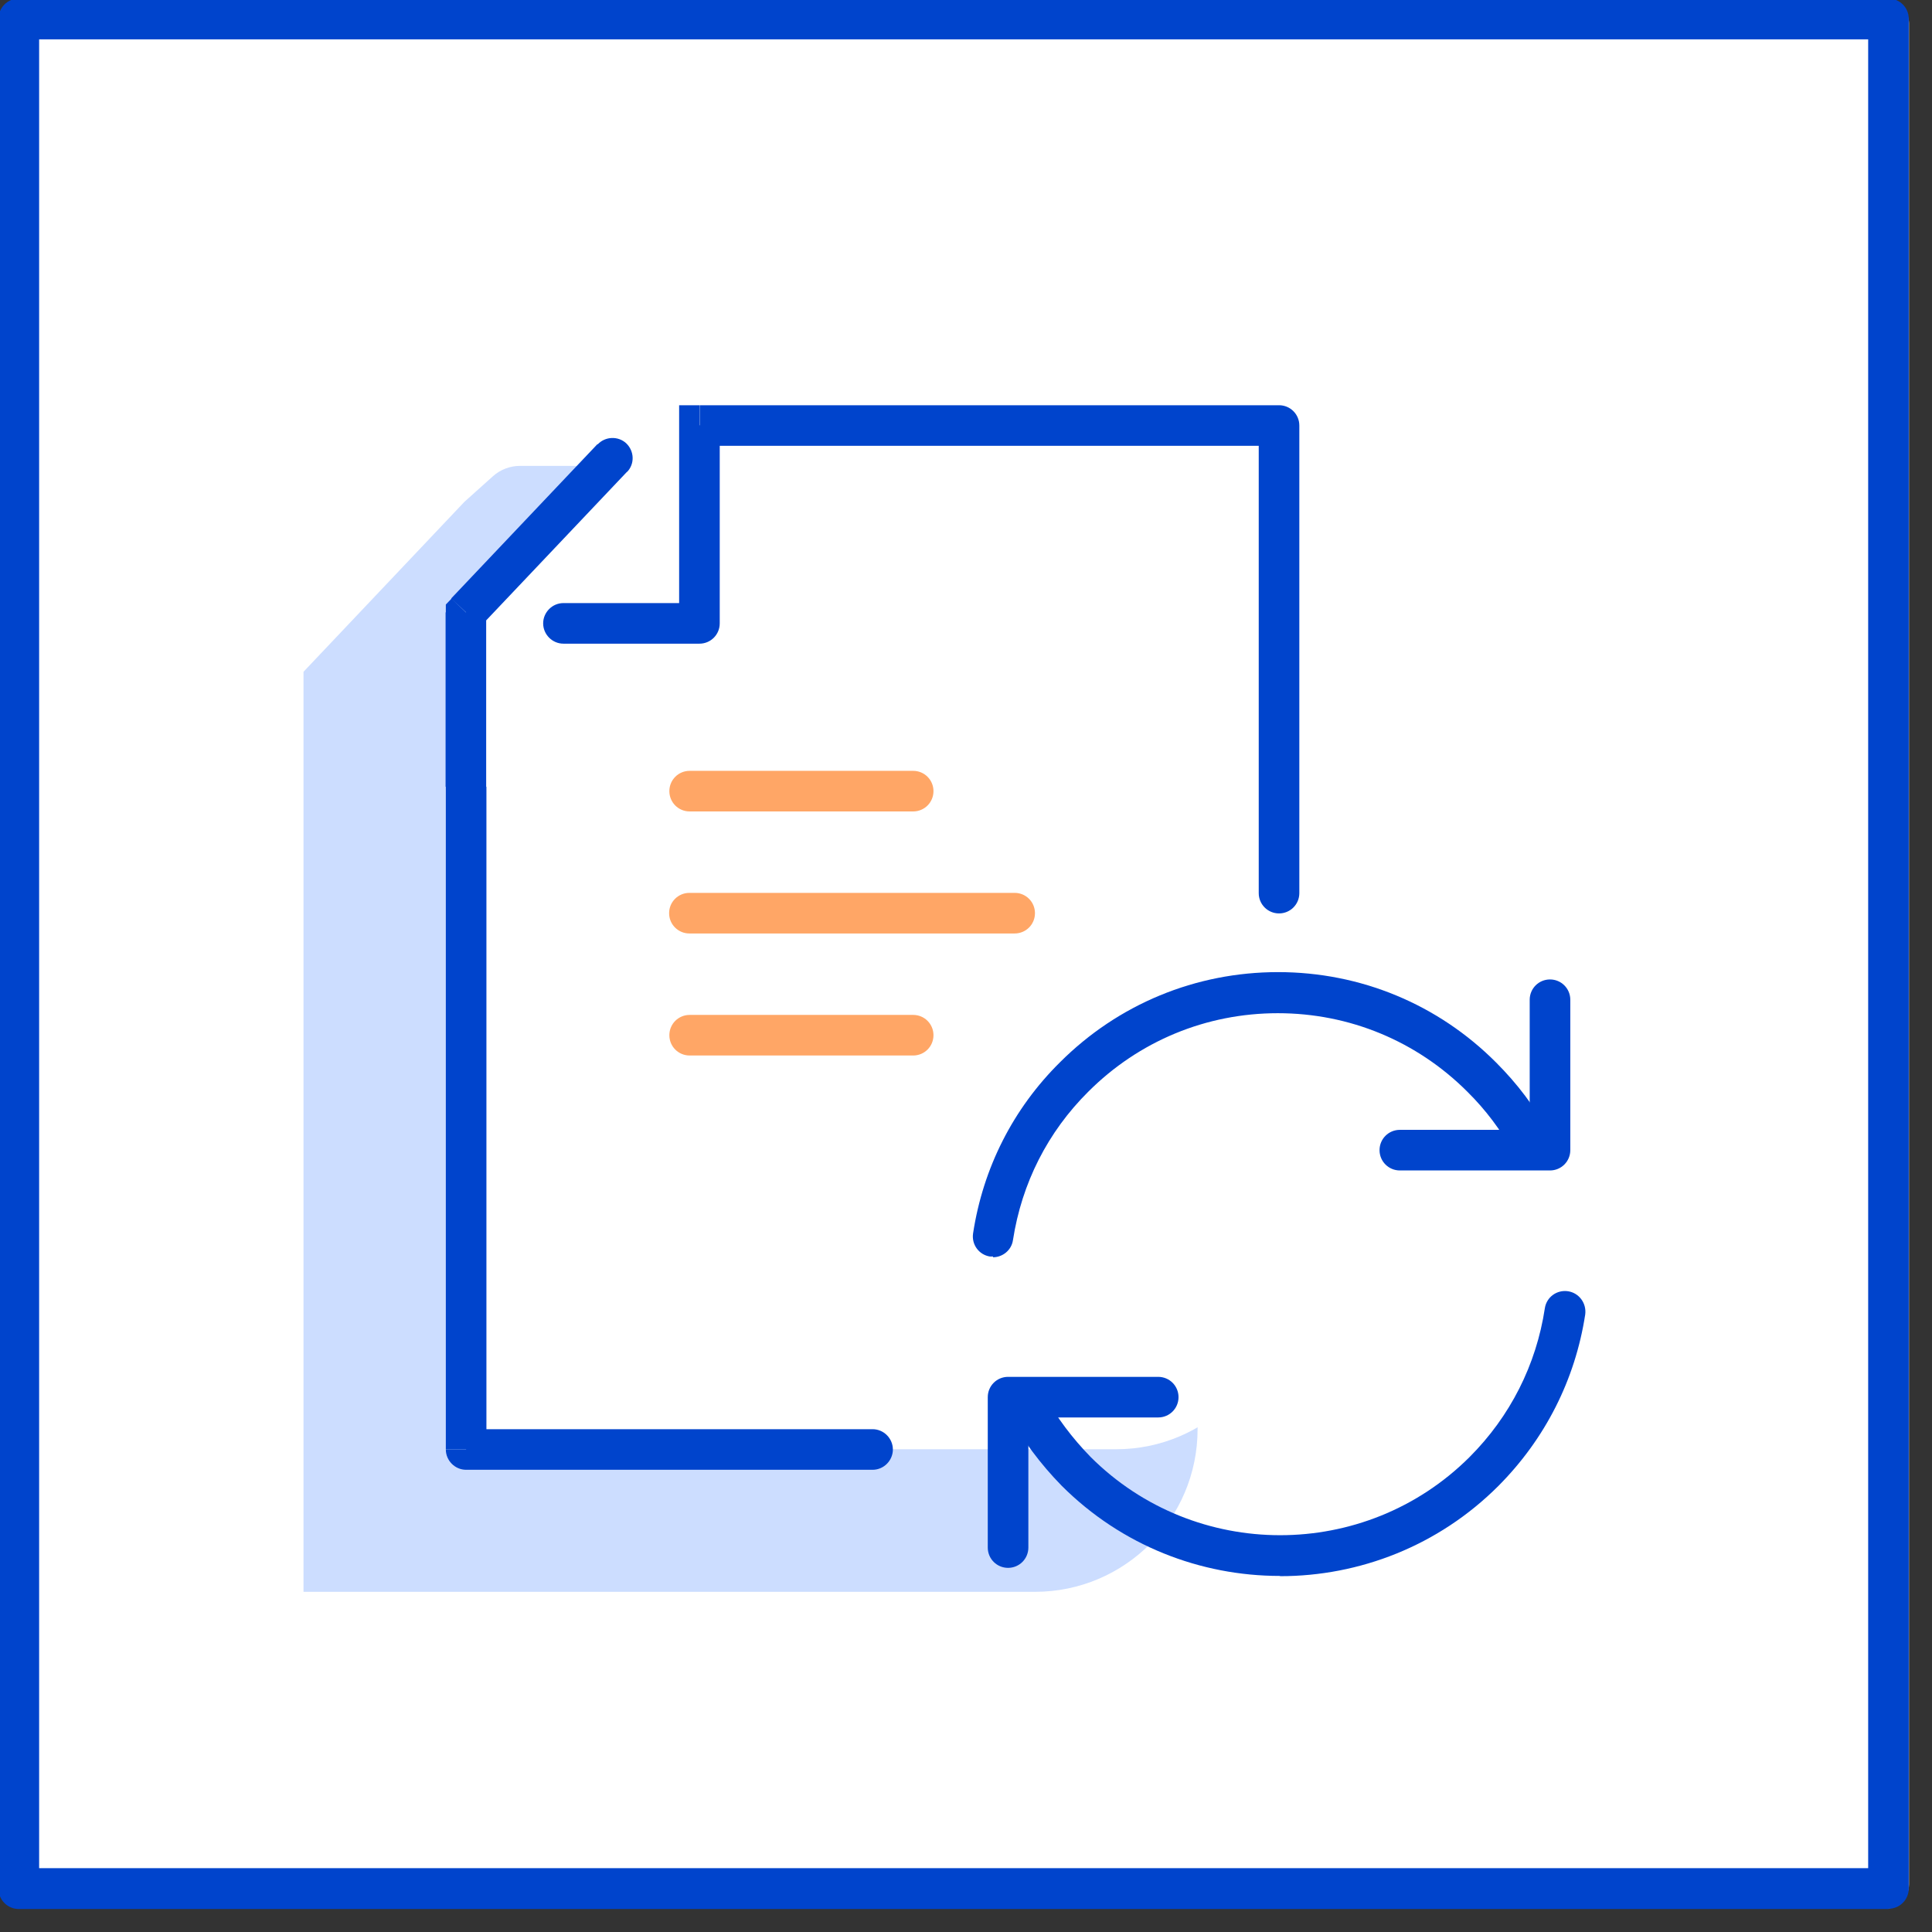 <?xml version="1.0" encoding="UTF-8"?>
<svg id="_레이어_1" data-name="레이어_1" xmlns="http://www.w3.org/2000/svg" version="1.1" viewBox="0 0 79 79">
  <rect x="0" y="0" width="79" height="79" fill="#333333" stroke="none"/>
  <!-- Generator: Adobe Illustrator 29.6.1, SVG Export Plug-In . SVG Version: 2.1.1 Build 9)  -->
  <defs>
    <style>
      .st0 {
        opacity: .6;
      }

      .st1 {
        fill: #fff;
      }

      .st2 {
        opacity: .2;
      }

      .st3 {
        fill: #05f;
      }

      .st4 {
        fill: #ff6b00;
      }

      .st5 {
        fill: #04c;
      }
    </style>
  </defs>
  <rect class="st1" x="-.06" y="-.06" width="78.12" height="78.11" rx="1" ry="1"/>
  <g class="st2">
    <path class="st3" d="M12.41,65.1V27.47l6.58-6.95,1.17-1.05c.3-.27.7-.42,1.1-.42h27.71v39.39c0,3.67-2.98,6.65-6.65,6.65H12.41Z"/>
  </g>
  <path class="st1" d="M19.06,59.26V25.04l5.98-6.32,1.02-.91c.3-.27.7-.42,1.1-.42h25.13v35.22c0,3.66-2.98,6.65-6.65,6.65h-26.59Z"/>
  <path class="st5" d="M1.6,76.39h74.79V1.61H1.6v74.79ZM77.23,78.06H.77c-.46,0-.83-.37-.83-.83V.77C-.06.31.31-.06.77-.06h76.45c.46,0,.83.37.83.83v76.45c0,.46-.37.83-.83.83Z"/>
  <path class="st5" d="M51.47,36.52h1.66v-19.12h-1.66v19.12ZM19.06,60.1h16.62v-1.66h-16.62v1.66ZM19.89,32.17h-1.66v27.09h1.66v-27.09ZM19.66,25.6l5.98-6.31-1.21-1.13-5.98,6.31,1.21,1.13ZM28.6,24.66h-5.56v1.66h5.56v-1.66ZM27.77,25.49h1.66v-8.1h-1.66v8.1ZM52.3,16.57h-23.69v1.66h23.69v-1.66ZM18.22,32.17h1.66v-7.13h-1.66v7.13ZM51.47,36.52c0,.46.37.83.83.83s.83-.37.83-.83h-1.66ZM35.68,60.1c.46,0,.83-.38.83-.83s-.37-.83-.83-.83v1.66ZM19.06,59.27h-.83c0,.45.37.83.83.83v-.83ZM25.64,19.3c.32-.33.3-.85-.03-1.17-.33-.31-.86-.29-1.17.04l1.21,1.13ZM23.04,24.66c-.46,0-.83.38-.83.83s.37.83.83.83v-1.66ZM28.6,25.49v.83c.46,0,.83-.37.83-.83h-.83ZM52.3,17.4h.83c0-.46-.37-.83-.83-.83v.83ZM19.06,25.05l-.6-.57-.23.24v.33h.83ZM28.6,16.57h-.83v.83h.83v-.83Z"/>
  <g class="st0">
    <path class="st4" d="M37.34,33.18h-9.14c-.46,0-.83-.37-.83-.83s.37-.83.83-.83h9.14c.46,0,.83.37.83.83s-.37.83-.83.83Z"/>
  </g>
  <g class="st0">
    <path class="st4" d="M37.34,43.16h-9.14c-.46,0-.83-.37-.83-.83s.37-.83.83-.83h9.14c.46,0,.83.37.83.83s-.37.83-.83.83Z"/>
  </g>
  <g class="st0">
    <path class="st4" d="M41.49,38.17h-13.3c-.46,0-.83-.37-.83-.83s.37-.83.83-.83h13.3c.46,0,.83.37.83.83s-.37.83-.83.83Z"/>
  </g>
  <path class="st5" d="M40.61,51.38s-.08,0-.13,0c-.45-.07-.76-.49-.69-.95.41-2.68,1.64-5.1,3.55-6.99,2.38-2.38,5.55-3.69,8.92-3.69s6.54,1.31,8.92,3.7c.86.86,1.59,1.82,2.15,2.87.22.4.07.91-.33,1.13-.4.22-.91.07-1.13-.33-.49-.9-1.12-1.74-1.87-2.48-2.07-2.07-4.82-3.21-7.75-3.21s-5.68,1.14-7.75,3.21c-1.66,1.65-2.72,3.74-3.08,6.07-.06.41-.42.7-.82.7Z"/>
  <path class="st5" d="M63.38,47.86h-6.14c-.46,0-.83-.37-.83-.83s.37-.83.83-.83h5.31v-5.32c0-.46.37-.83.83-.83s.83.37.83.83v6.15c0,.46-.37.83-.83.83Z"/>
  <path class="st5" d="M52.33,64.44c-3.23,0-6.46-1.23-8.92-3.69-.87-.89-1.59-1.86-2.15-2.88-.22-.4-.07-.91.33-1.13.4-.22.91-.07,1.13.33.49.89,1.12,1.73,1.88,2.51,4.27,4.26,11.22,4.26,15.49,0,1.66-1.66,2.73-3.77,3.08-6.09.07-.45.49-.76.95-.69.45.07.76.49.7.95-.41,2.67-1.64,5.09-3.55,7.01-2.46,2.46-5.69,3.69-8.92,3.69Z"/>
  <path class="st5" d="M41.22,64.11c-.46,0-.83-.37-.83-.83v-6.15c0-.46.37-.83.83-.83h6.14c.46,0,.83.37.83.83s-.37.83-.83.83h-5.31v5.32c0,.46-.37.83-.83.83Z"/>
</svg>
